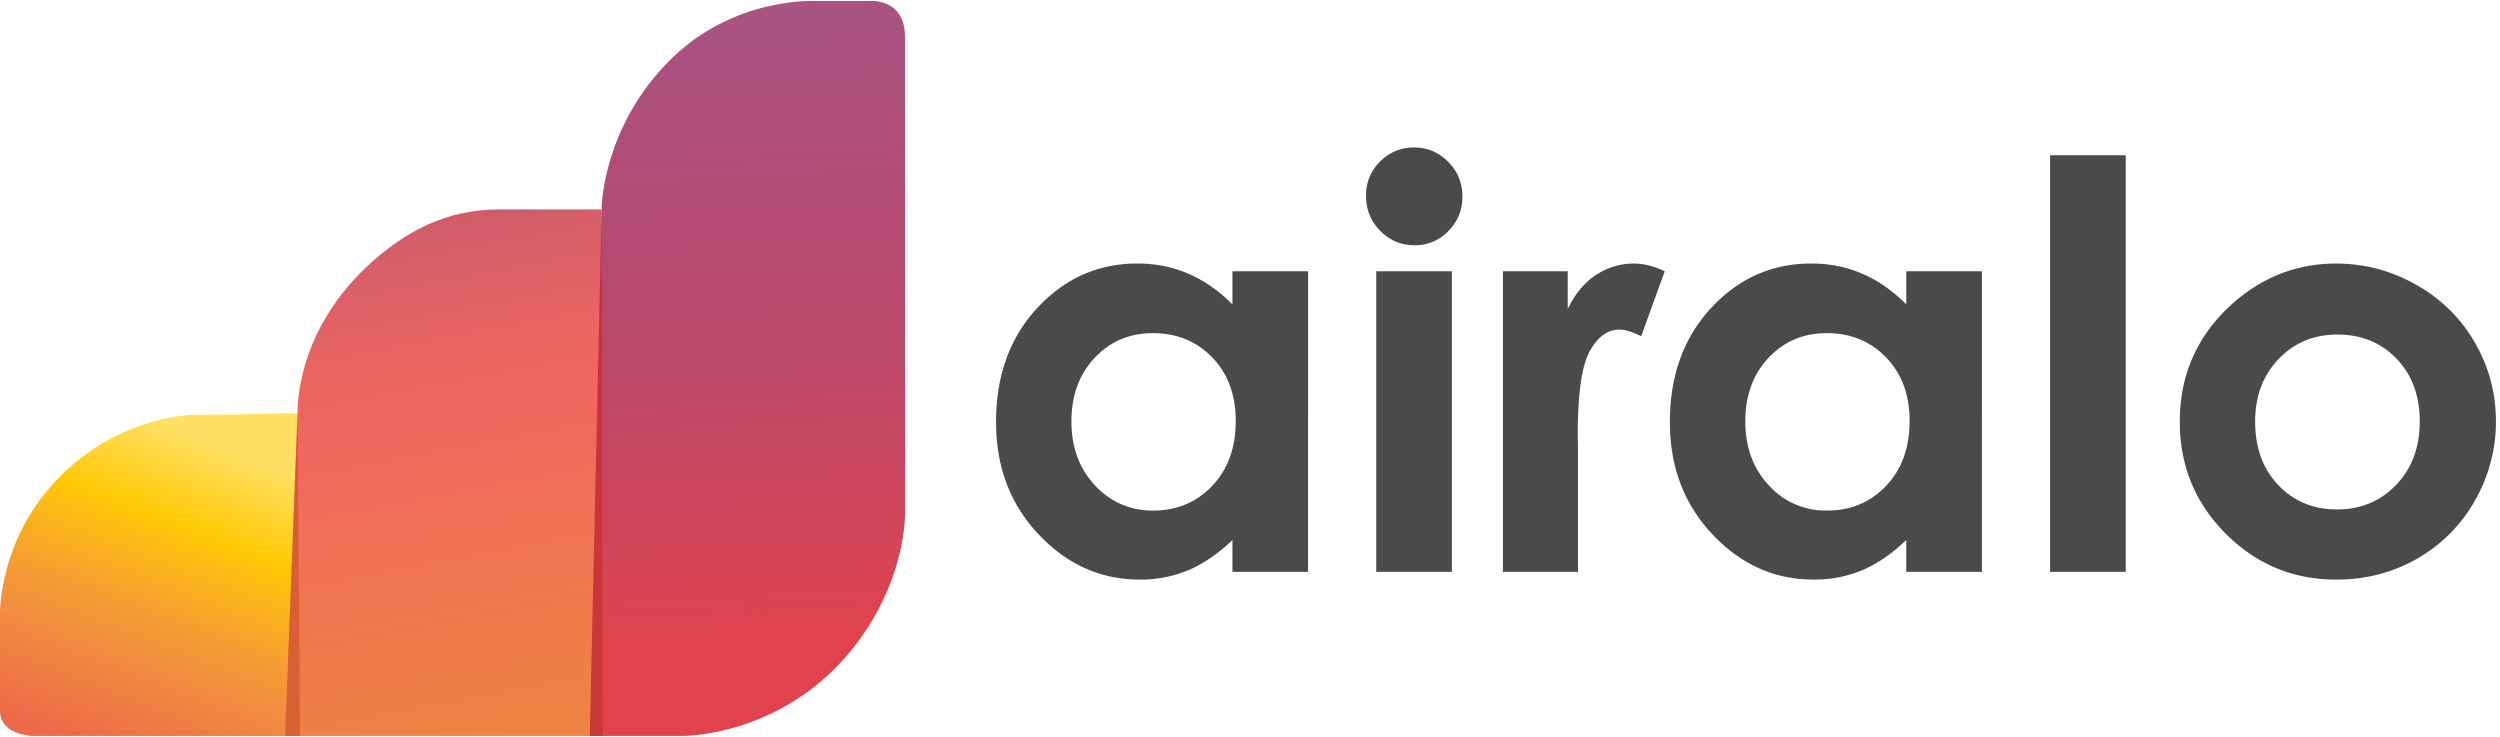 <svg xmlns="http://www.w3.org/2000/svg" width="95" height="28"><defs><linearGradient id="a" x1="48.587%" x2="51.065%" y1="-5.581%" y2="95.989%"><stop offset="1.98%" stop-color="#A75584"></stop><stop offset="42.05%" stop-color="#B6496F"></stop><stop offset="57.37%" stop-color="#BF4868"></stop><stop offset="81.9%" stop-color="#D64455"></stop><stop offset="90.56%" stop-color="#E0434D"></stop></linearGradient><linearGradient id="b" x1="74.461%" x2="-1.876%" y1="9.4%" y2="217.959%"><stop offset=".284%" stop-color="#FFE065"></stop><stop offset="2.41%" stop-color="#FFDC54"></stop><stop offset="12.84%" stop-color="#FFC906"></stop><stop offset="14.49%" stop-color="#FEC30C"></stop><stop offset="26%" stop-color="#F59D31"></stop><stop offset="32.06%" stop-color="#F28F3F"></stop><stop offset="46.98%" stop-color="#ED6948"></stop></linearGradient><linearGradient id="c" x1="44.243%" x2="56.7%" y1="-.043%" y2="109.768%"><stop offset="1.81%" stop-color="#CF5C6C"></stop><stop offset="9.04%" stop-color="#D85F68"></stop><stop offset="26.82%" stop-color="#EB6661"></stop><stop offset="39.56%" stop-color="#F1685F"></stop><stop offset="65.21%" stop-color="#F0774F"></stop><stop offset="95.68%" stop-color="#F08441"></stop></linearGradient></defs><g fill="none" fill-rule="nonzero"><path fill="url(#a)" d="M34.391 1.382v18.1s.062 2.803-2.271 5.466c-2.333 2.662-5.396 2.984-6.208 2.984h-3.49l.442-20.135s.058-3.027 2.602-5.556C27.89-.169 30.984.003 30.984.003h2.07c0-.001 1.337-.126 1.337 1.379" transform="translate(-0, 0.034)"></path><path fill="url(#b)" d="m11.31 15.669.102 12.263H1.214S0 27.904 0 26.962v-3.678s-.045-2.708 2.062-4.982 4.62-2.573 5.402-2.573c.783 0 3.846-.06 3.846-.06" transform="translate(-0, 0.034)"></path><path fill="url(#c)" d="M22.915 27.932h-12.07l.464-12.263s-.143-2.92 2.57-5.515c1.862-1.78 3.59-2.23 5.099-2.23h3.883z" transform="translate(-0, 0.034)"></path><path fill="#B50D31" d="M22.412 27.967h.503L22.862 7.96z" opacity=".61"></path><path fill="#C84E28" d="m11.31 15.552-.477 12.414h.567z" opacity=".59"></path><g fill="#4A4A4C"><path d="M46.833 10.308h2.874V21.73h-2.874v-1.207q-.842.798-1.689 1.15a4.7 4.7 0 0 1-1.835.351q-2.22 0-3.84-1.717-1.62-1.715-1.619-4.268 0-2.646 1.567-4.336t3.808-1.69q1.03 0 1.934.388.904.39 1.673 1.165v-1.26M43.81 12.66q-1.332 0-2.214.94t-.882 2.41q0 1.48.897 2.436a2.91 2.91 0 0 0 2.21.955q1.353 0 2.245-.94.892-.939.892-2.462 0-1.492-.892-2.415-.892-.924-2.256-.924M53.735 5.604q.756 0 1.297.546t.54 1.323q0 .767-.535 1.308a1.74 1.74 0 0 1-1.281.54q-.767 0-1.307-.55a1.84 1.84 0 0 1-.54-1.34q0-.756.534-1.291a1.76 1.76 0 0 1 1.292-.536m-1.438 4.704h2.874V21.73h-2.874zM57.11 10.308h2.464v1.439q.4-.85 1.064-1.292.663-.44 1.452-.44.559 0 1.17.294l-.895 2.467q-.506-.252-.832-.252-.663 0-1.121.819-.458.82-.458 3.212l.01.557v4.62h-2.853V10.307zM72.438 10.308h2.875V21.73h-2.875v-1.207q-.841.798-1.688 1.15a4.7 4.7 0 0 1-1.835.351q-2.22 0-3.84-1.717-1.62-1.715-1.619-4.268 0-2.646 1.567-4.336t3.808-1.69q1.03 0 1.934.388.904.39 1.673 1.165zm-3.021 2.352q-1.332 0-2.215.94-.881.94-.88 2.41 0 1.48.896 2.436a2.9 2.9 0 0 0 2.21.955q1.353 0 2.245-.94.891-.939.892-2.462 0-1.492-.892-2.415-.891-.924-2.256-.924M77.904 5.899h2.874v15.833h-2.874zM88.77 10.015q1.62 0 3.048.808a5.84 5.84 0 0 1 2.227 2.194q.8 1.386.8 2.992a6 6 0 0 1-.805 3.024 5.8 5.8 0 0 1-2.195 2.2q-1.389.792-3.064.792-2.463 0-4.206-1.748t-1.743-4.247q0-2.678 1.97-4.463 1.725-1.552 3.968-1.552m.048 2.698q-1.34 0-2.23.93-.891.928-.892 2.377 0 1.492.88 2.415.882.924 2.231.924 1.35 0 2.247-.935.896-.933.896-2.404t-.88-2.388q-.881-.92-2.252-.919"></path></g></g></svg>
